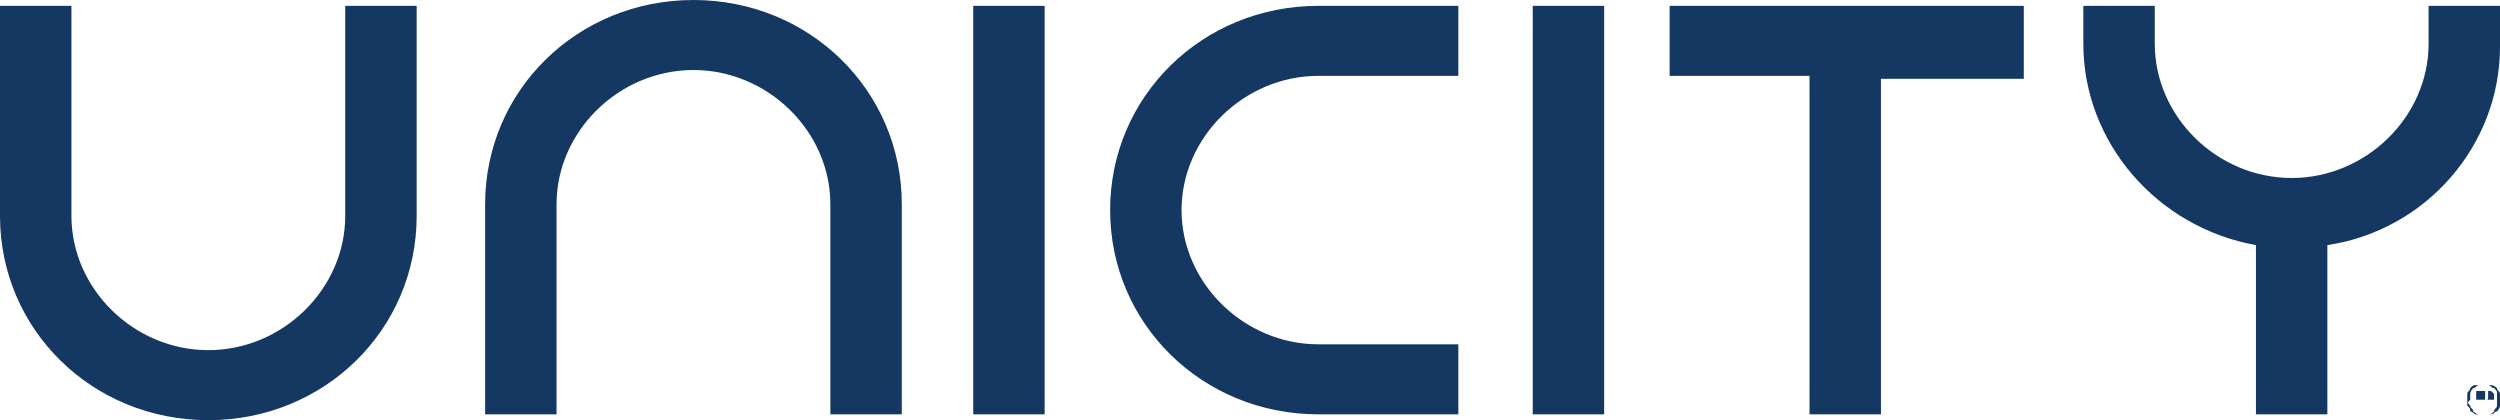 <svg width="119" height="20" viewBox="0 0 119 20" fill="none" xmlns="http://www.w3.org/2000/svg">
    <path d="M19.833 0.278V10.278C19.833 15.694 15.442 20 9.917 20C4.392 20 0 15.694 0 10.278V0.278H3.4V10.278C3.4 13.75 6.375 16.667 9.917 16.667C13.458 16.667 16.433 13.75 16.433 10.278V0.278H19.833ZM26.492 19.722V9.722C26.492 6.25 29.467 3.333 33.008 3.333C36.55 3.333 39.525 6.25 39.525 9.722V19.722H42.925V9.722C42.925 4.306 38.533 0 33.008 0C27.483 0 23.092 4.306 23.092 9.722V19.722H26.492ZM62.758 0.278C57.233 0.278 52.842 4.583 52.842 10C52.842 15.417 57.233 19.722 62.758 19.722H69.417V16.389H62.758C59.217 16.389 56.242 13.472 56.242 10C56.242 6.528 59.217 3.611 62.758 3.611H69.417V0.278H62.758ZM49.725 19.722V0.278H46.325V19.722H49.725ZM76.358 19.722V0.278H72.958V19.722H76.358ZM115.6 0.278V2.083C115.6 5.556 112.625 8.472 109.083 8.472C105.542 8.472 102.567 5.556 102.567 2.083V0.278H99.167V2.083C99.167 6.806 102.708 10.833 107.383 11.667V19.722H110.783V11.667C115.458 10.972 119 6.944 119 2.222V0.278H115.6ZM79.475 0.278V3.611H86.133V19.722H89.533V3.75H96.333V0.278H79.475ZM117.442 18.75C117.442 18.611 117.583 18.611 117.583 18.472C117.725 18.333 117.725 18.333 117.867 18.333C118.008 18.333 118.008 18.333 118.15 18.333C118.292 18.333 118.433 18.333 118.433 18.333C118.575 18.333 118.575 18.472 118.717 18.472C118.858 18.611 118.858 18.611 118.858 18.75C118.858 18.889 118.858 18.889 118.858 19.028C118.858 19.167 118.858 19.306 118.858 19.306C118.858 19.444 118.717 19.444 118.717 19.583C118.575 19.722 118.575 19.722 118.433 19.722C118.292 19.722 118.292 19.722 118.15 19.722C118.008 19.722 117.867 19.722 117.867 19.722C117.725 19.722 117.725 19.583 117.583 19.583C117.583 19.444 117.583 19.444 117.442 19.306C117.442 19.167 117.442 19.167 117.442 19.028C117.442 18.889 117.442 18.75 117.442 18.75ZM117.583 19.306C117.583 19.444 117.725 19.444 117.725 19.583C117.725 19.583 117.867 19.722 118.008 19.722C118.15 19.722 118.15 19.722 118.292 19.722C118.433 19.722 118.433 19.722 118.575 19.722C118.717 19.722 118.717 19.583 118.858 19.583C118.858 19.583 119 19.444 119 19.306C119 19.167 119 19.167 119 19.028C119 18.889 119 18.889 119 18.75C119 18.611 118.858 18.611 118.858 18.472C118.858 18.472 118.717 18.333 118.575 18.333C118.433 18.333 118.433 18.333 118.292 18.333C118.15 18.333 118.15 18.333 118.008 18.333C117.867 18.333 117.867 18.472 117.725 18.472C117.725 18.472 117.583 18.611 117.583 18.75C117.583 18.889 117.583 18.889 117.583 19.028C117.442 19.167 117.442 19.167 117.583 19.306ZM118.292 18.611C118.433 18.611 118.433 18.611 118.575 18.611L118.717 18.75V18.889C118.717 18.889 118.717 18.889 118.717 19.028C118.717 19.028 118.717 19.028 118.575 19.028C118.575 19.028 118.575 19.028 118.433 19.028L118.717 19.444L118.433 19.028H118.292V19.444V18.611ZM118.292 19.028C118.292 19.028 118.433 19.028 118.292 19.028C118.433 19.028 118.433 19.028 118.433 18.889C118.433 18.889 118.433 18.889 118.433 18.75V18.611C118.433 18.611 118.433 18.611 118.292 18.611C118.292 18.611 118.292 18.611 118.15 18.611H117.867V19.028H118.292Z" fill="#153862"></path>
</svg>